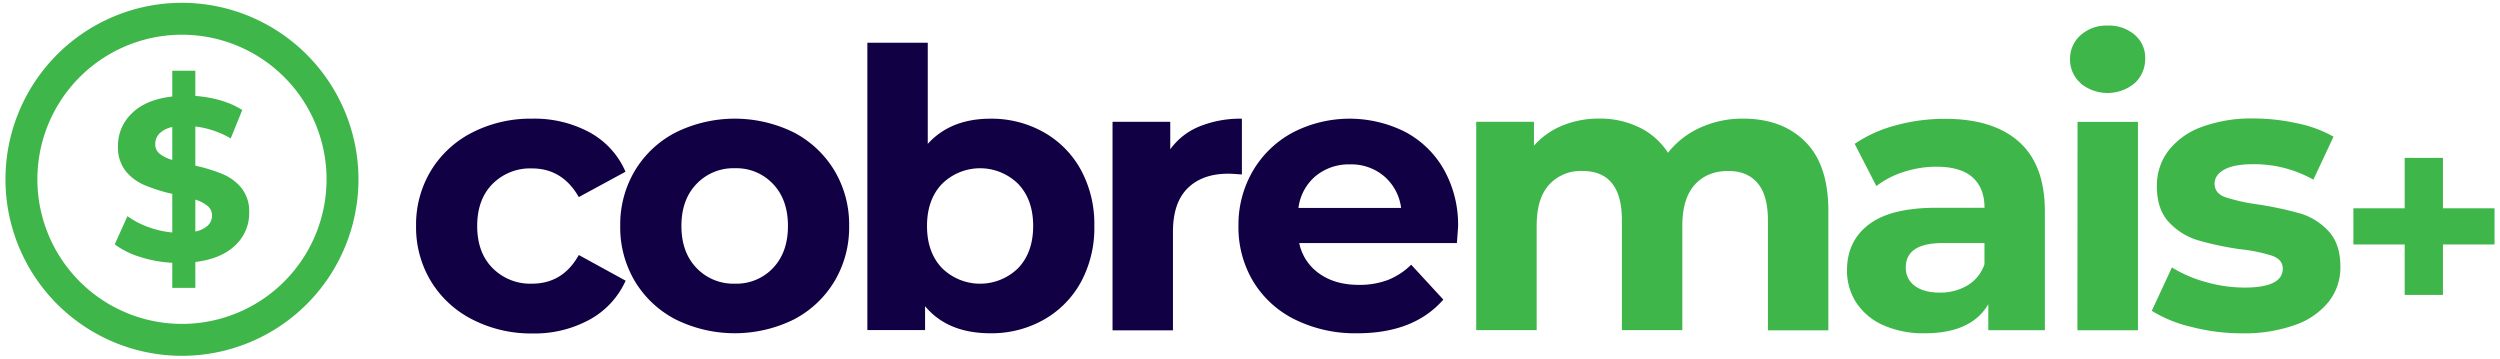 <svg id="logo" xmlns="http://www.w3.org/2000/svg" viewBox="0 0 837.23 120.1"><defs><style>.cls-1{fill:#110043;}.cls-2{fill:#3eb649;}</style></defs><path class="cls-1" d="M158.22,107a34.44,34.44,0,0,1-13.88-12.78,34.86,34.86,0,0,1-5-18.55,34.86,34.86,0,0,1,5-18.55,34.44,34.44,0,0,1,13.88-12.78,42.88,42.88,0,0,1,20-4.6,38.82,38.82,0,0,1,19.26,4.6,27.33,27.33,0,0,1,12,13.17L193.83,66q-5.46-9.6-15.7-9.6A17.75,17.75,0,0,0,165,61.54q-5.19,5.19-5.19,14.14T165,89.82A17.75,17.75,0,0,0,178.13,95q10.38,0,15.7-9.6L209.52,94a27.84,27.84,0,0,1-12,13,38.31,38.31,0,0,1-19.26,4.67A42.88,42.88,0,0,1,158.22,107Z"/><path class="cls-1" d="M226.32,107a34.16,34.16,0,0,1-13.68-12.78,35.17,35.17,0,0,1-4.93-18.55,35.17,35.17,0,0,1,4.93-18.55,34.16,34.16,0,0,1,13.68-12.78,44.7,44.7,0,0,1,39.5,0,34.38,34.38,0,0,1,13.62,12.78,35.17,35.17,0,0,1,4.93,18.55,35.17,35.17,0,0,1-4.93,18.55A34.38,34.38,0,0,1,265.82,107a44.7,44.7,0,0,1-39.5,0Zm32.56-17.25q5-5.26,5-14.08t-5-14.07a16.84,16.84,0,0,0-12.78-5.26,17,17,0,0,0-12.84,5.26q-5.06,5.25-5.06,14.07t5.06,14.08A17.06,17.06,0,0,0,246.1,95,16.87,16.87,0,0,0,258.88,89.76Z"/><path class="cls-1" d="M349.42,44.22a32.18,32.18,0,0,1,12.52,12.59,37.92,37.92,0,0,1,4.54,18.87,38,38,0,0,1-4.54,18.88,32.22,32.22,0,0,1-12.52,12.58,35.57,35.57,0,0,1-17.7,4.47q-14.4,0-21.92-9.08v8H290.47V14.32H310.7V48.18q7.65-8.43,21-8.43A35.57,35.57,0,0,1,349.42,44.22ZM341,89.76q5-5.26,5-14.08t-5-14.07a18.14,18.14,0,0,0-25.55,0q-5,5.25-5,14.07t5,14.08a18.17,18.17,0,0,0,25.55,0Z"/><path class="cls-1" d="M401.7,42.34a36.34,36.34,0,0,1,14.2-2.59V58.43c-2.25-.17-3.76-.26-4.54-.26q-8.69,0-13.62,4.86t-4.93,14.6v33H372.58V40.79h19.33V50A22.43,22.43,0,0,1,401.7,42.34Z"/><path class="cls-1" d="M487.9,81.39H435.1a16.45,16.45,0,0,0,6.75,10.25q5.31,3.77,13.23,3.76a26.8,26.8,0,0,0,9.66-1.62,23.33,23.33,0,0,0,7.85-5.13l10.77,11.68q-9.86,11.28-28.8,11.28a45.52,45.52,0,0,1-20.88-4.6,33.68,33.68,0,0,1-14-12.78,35.17,35.17,0,0,1-4.93-18.55A35.67,35.67,0,0,1,419.6,57.2,34.18,34.18,0,0,1,433,44.35a41.4,41.4,0,0,1,37.56-.19,32.18,32.18,0,0,1,13,12.65,37.67,37.67,0,0,1,4.74,19.13C488.29,76.2,488.16,78,487.9,81.39ZM440.55,59a16.61,16.61,0,0,0-5.71,10.63h34.38A16.7,16.7,0,0,0,463.51,59a17,17,0,0,0-11.41-3.95A17.41,17.41,0,0,0,440.55,59Z"/><path class="cls-2" d="M604.58,47.47q7.73,7.71,7.72,23.15v40H592.06V73.74q0-8.31-3.43-12.39t-9.8-4.09q-7.14,0-11.28,4.61T563.4,75.55v35H543.16V73.74q0-16.48-13.23-16.48a14.29,14.29,0,0,0-11.16,4.61q-4.15,4.6-4.15,13.68v35H494.38V40.79h19.33v8a25.67,25.67,0,0,1,9.54-6.75,32.2,32.2,0,0,1,12.39-2.33A30,30,0,0,1,549,42.67a23.78,23.78,0,0,1,9.6,8.49,28.6,28.6,0,0,1,10.83-8.43,34.11,34.11,0,0,1,14.33-3Q596.87,39.75,604.58,47.47Z"/><path class="cls-2" d="M676.12,47.47q8.68,7.71,8.69,23.28v39.83H665.87v-8.7q-5.7,9.74-21.27,9.73a33.08,33.08,0,0,1-13.94-2.72,20.82,20.82,0,0,1-9-7.52,19.57,19.57,0,0,1-3.11-10.9q0-9.73,7.33-15.31t22.63-5.58h16.09c0-4.41-1.35-7.8-4-10.18s-6.71-3.57-12.07-3.57a35.43,35.43,0,0,0-11,1.75,29.08,29.08,0,0,0-9.15,4.74l-7.26-14.14A44,44,0,0,1,634.81,42a61.22,61.22,0,0,1,16.41-2.2Q667.44,39.75,676.12,47.47ZM658.87,95.59a13.14,13.14,0,0,0,5.71-7.07V81.39H650.7q-12.47,0-12.46,8.17a7.27,7.27,0,0,0,3,6.16c2,1.52,4.82,2.27,8.37,2.27A17.62,17.62,0,0,0,658.87,95.59Z"/><path class="cls-2" d="M696.75,27.81a10.5,10.5,0,0,1-3.51-8,10.5,10.5,0,0,1,3.51-8,12.83,12.83,0,0,1,9.08-3.24,13.16,13.16,0,0,1,9.08,3.11,10,10,0,0,1,3.5,7.78,11,11,0,0,1-3.5,8.37,14.21,14.21,0,0,1-18.16.06Zm-1,13h20.23v69.79H695.71Z"/><path class="cls-2" d="M733.85,109.47a44.32,44.32,0,0,1-13.24-5.38l6.75-14.53a42.54,42.54,0,0,0,11.28,4.87,47.54,47.54,0,0,0,13,1.88q12.84,0,12.84-6.36,0-3-3.5-4.28a52.61,52.61,0,0,0-10.77-2.21,102.32,102.32,0,0,1-14.14-3,21.81,21.81,0,0,1-9.66-6q-4.1-4.28-4.09-12.19a19.12,19.12,0,0,1,3.83-11.74,24.66,24.66,0,0,1,11.15-8,47.73,47.73,0,0,1,17.32-2.85,68,68,0,0,1,14.72,1.62,40.89,40.89,0,0,1,12.13,4.48l-6.74,14.39a40.38,40.38,0,0,0-20.11-5.18q-6.5,0-9.73,1.81t-3.24,4.67c0,2.16,1.17,3.68,3.5,4.54a61.61,61.61,0,0,0,11.16,2.47,120.29,120.29,0,0,1,14,3,21.15,21.15,0,0,1,9.47,5.91q4,4.27,4,11.93A18.47,18.47,0,0,1,779.9,101a24.82,24.82,0,0,1-11.35,7.84,50.61,50.61,0,0,1-17.71,2.79A67.57,67.57,0,0,1,733.85,109.47Z"/><path class="cls-2" d="M835.4,81.87H818.12V98.76H805.31V81.87H788.13V69.76h17.18V52.87h12.81V69.76H835.4Z"/><path class="cls-2" d="M78.81,82.13q-4.65,4.53-13.39,5.61v8.67H57.69V88a41.63,41.63,0,0,1-10.91-2,27.33,27.33,0,0,1-8.35-4.17l4.25-9.44A27.87,27.87,0,0,0,49.57,76a31.5,31.5,0,0,0,8.12,1.86V64.92A56.77,56.77,0,0,1,48.41,62a16.47,16.47,0,0,1-6.35-4.75,12.78,12.78,0,0,1-2.55-8.32,14.91,14.91,0,0,1,4.68-11q4.68-4.61,13.5-5.61V23.69h7.73v8.43q9.52.78,15.71,4.72l-3.87,9.52a30.64,30.64,0,0,0-11.84-4V55.49a55,55,0,0,1,9.17,2.82A16.19,16.19,0,0,1,80.9,63a12.64,12.64,0,0,1,2.55,8.24A14.62,14.62,0,0,1,78.81,82.13ZM53.43,51.46a12.07,12.07,0,0,0,4.26,2.09v-11a8.39,8.39,0,0,0-4.33,2.2A5,5,0,0,0,52,48.29,3.94,3.94,0,0,0,53.43,51.46ZM69.6,75.52A4.54,4.54,0,0,0,71,72.19,4,4,0,0,0,69.56,69a12.6,12.6,0,0,0-4.14-2.16V77.53A8.31,8.31,0,0,0,69.6,75.52Z"/><path class="cls-2" d="M60.94.94a59.11,59.11,0,1,0,59.11,59.11A59.18,59.18,0,0,0,60.94.94Zm10.4,11.82a48.42,48.42,0,1,1-10.4-1.13,48.5,48.5,0,0,1,10.4,1.13"/></svg>